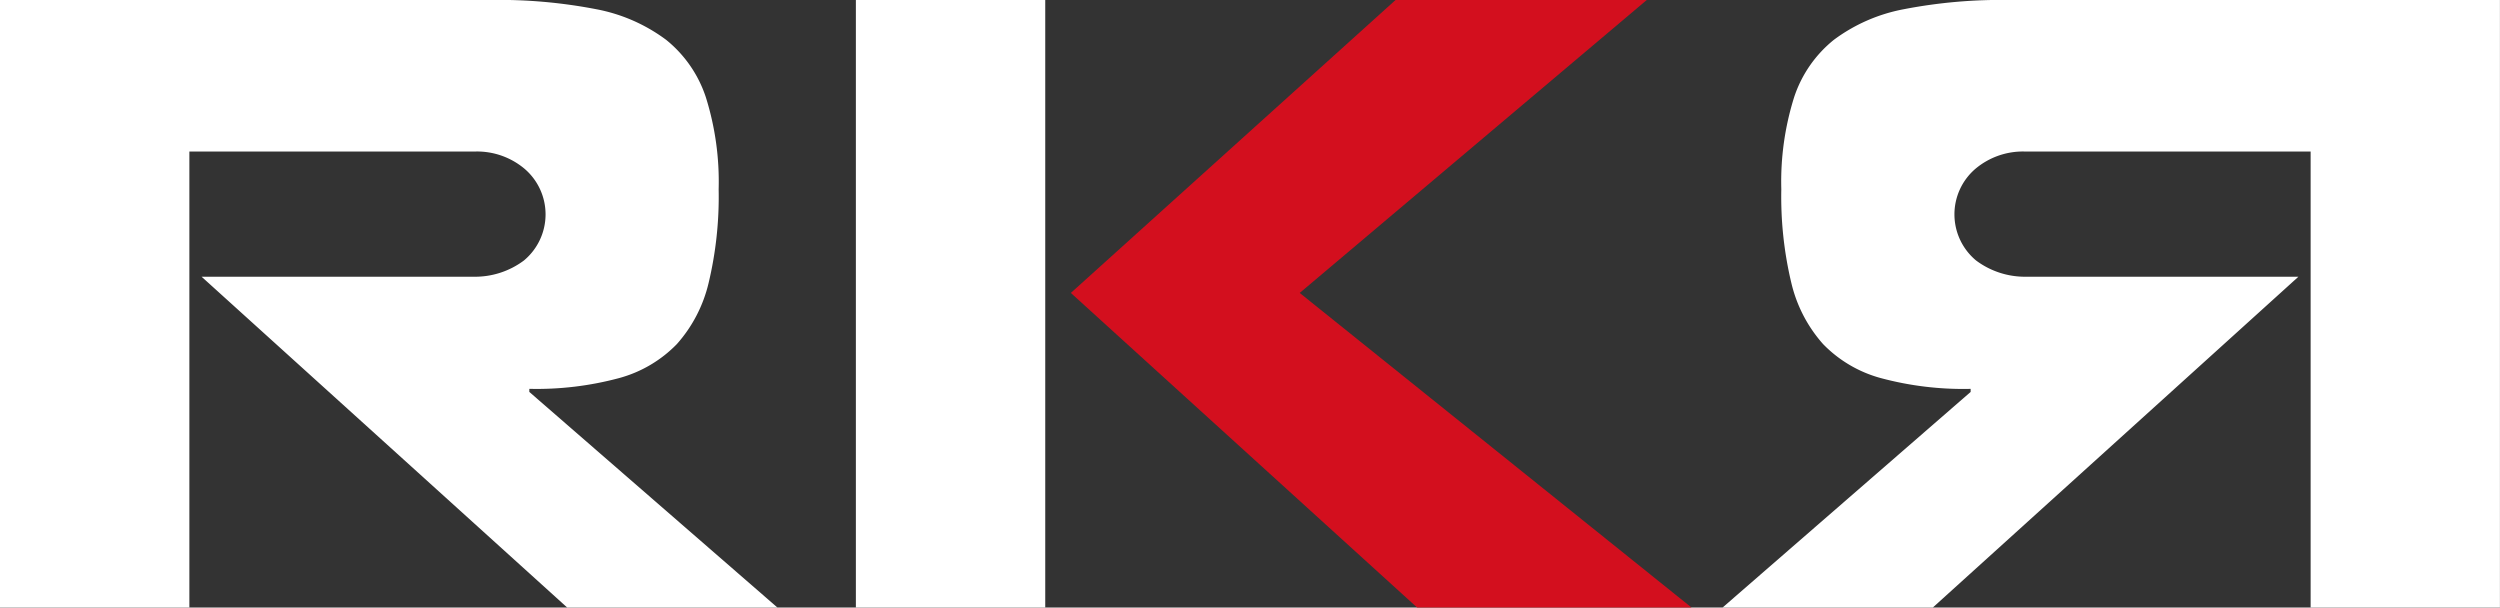 <svg xmlns="http://www.w3.org/2000/svg" width="122.208" height="29.698" viewBox="0 0 122.208 29.698">
  <rect x="0" y="0" width="122.208" height="29.698" fill="#333333" stroke="none"/>
  <g id="Group_192" data-name="Group 192" transform="translate(-34.826 -81.081)">
    <path id="Path_838" data-name="Path 838" d="M469.575,486.841v29.7h-9.257v-29.7Z" transform="translate(-383.654 -405.76)" fill="#fff"/>
    <path id="Path_839" data-name="Path 839" d="M523.412,501.161l16.927,15.378h13.413L534.6,501.161l16.965-14.32h-12.28Z" transform="translate(-436.24 -405.76)" fill="#d30f1e"/>
    <path id="Path_840" data-name="Path 840" d="M234.985,506v-.151a15.5,15.5,0,0,0,4.4-.529,6.193,6.193,0,0,0,2.815-1.662,6.867,6.867,0,0,0,1.549-2.985,18.135,18.135,0,0,0,.491-4.572,13.765,13.765,0,0,0-.624-4.5,6.014,6.014,0,0,0-1.946-2.815,8.288,8.288,0,0,0-3.4-1.492,25.029,25.029,0,0,0-5.214-.454H209.11v29.7h9.257V494.247h14.011a3.605,3.605,0,0,1,2.38.85,2.931,2.931,0,0,1-.038,4.478,3.985,3.985,0,0,1-2.456.793h-13.3l17.872,16.171h10.277Z" transform="translate(-174.284 -405.76)" fill="#fff"/>
    <path id="Path_841" data-name="Path 841" d="M743.446,486.841H728.755a25.03,25.03,0,0,0-5.214.454,8.287,8.287,0,0,0-3.4,1.492,6.015,6.015,0,0,0-1.946,2.815,13.767,13.767,0,0,0-.624,4.5,18.134,18.134,0,0,0,.491,4.572,6.866,6.866,0,0,0,1.549,2.985,6.192,6.192,0,0,0,2.815,1.662,15.505,15.505,0,0,0,4.4.529V506L714.7,516.539h10.277l17.872-16.171h-13.3a3.985,3.985,0,0,1-2.456-.793,2.931,2.931,0,0,1-.038-4.478,3.605,3.605,0,0,1,2.38-.85h14.011v22.292H752.7v-29.7Z" transform="translate(-595.669 -405.76)" fill="#fff"/>
  </g>
</svg>
